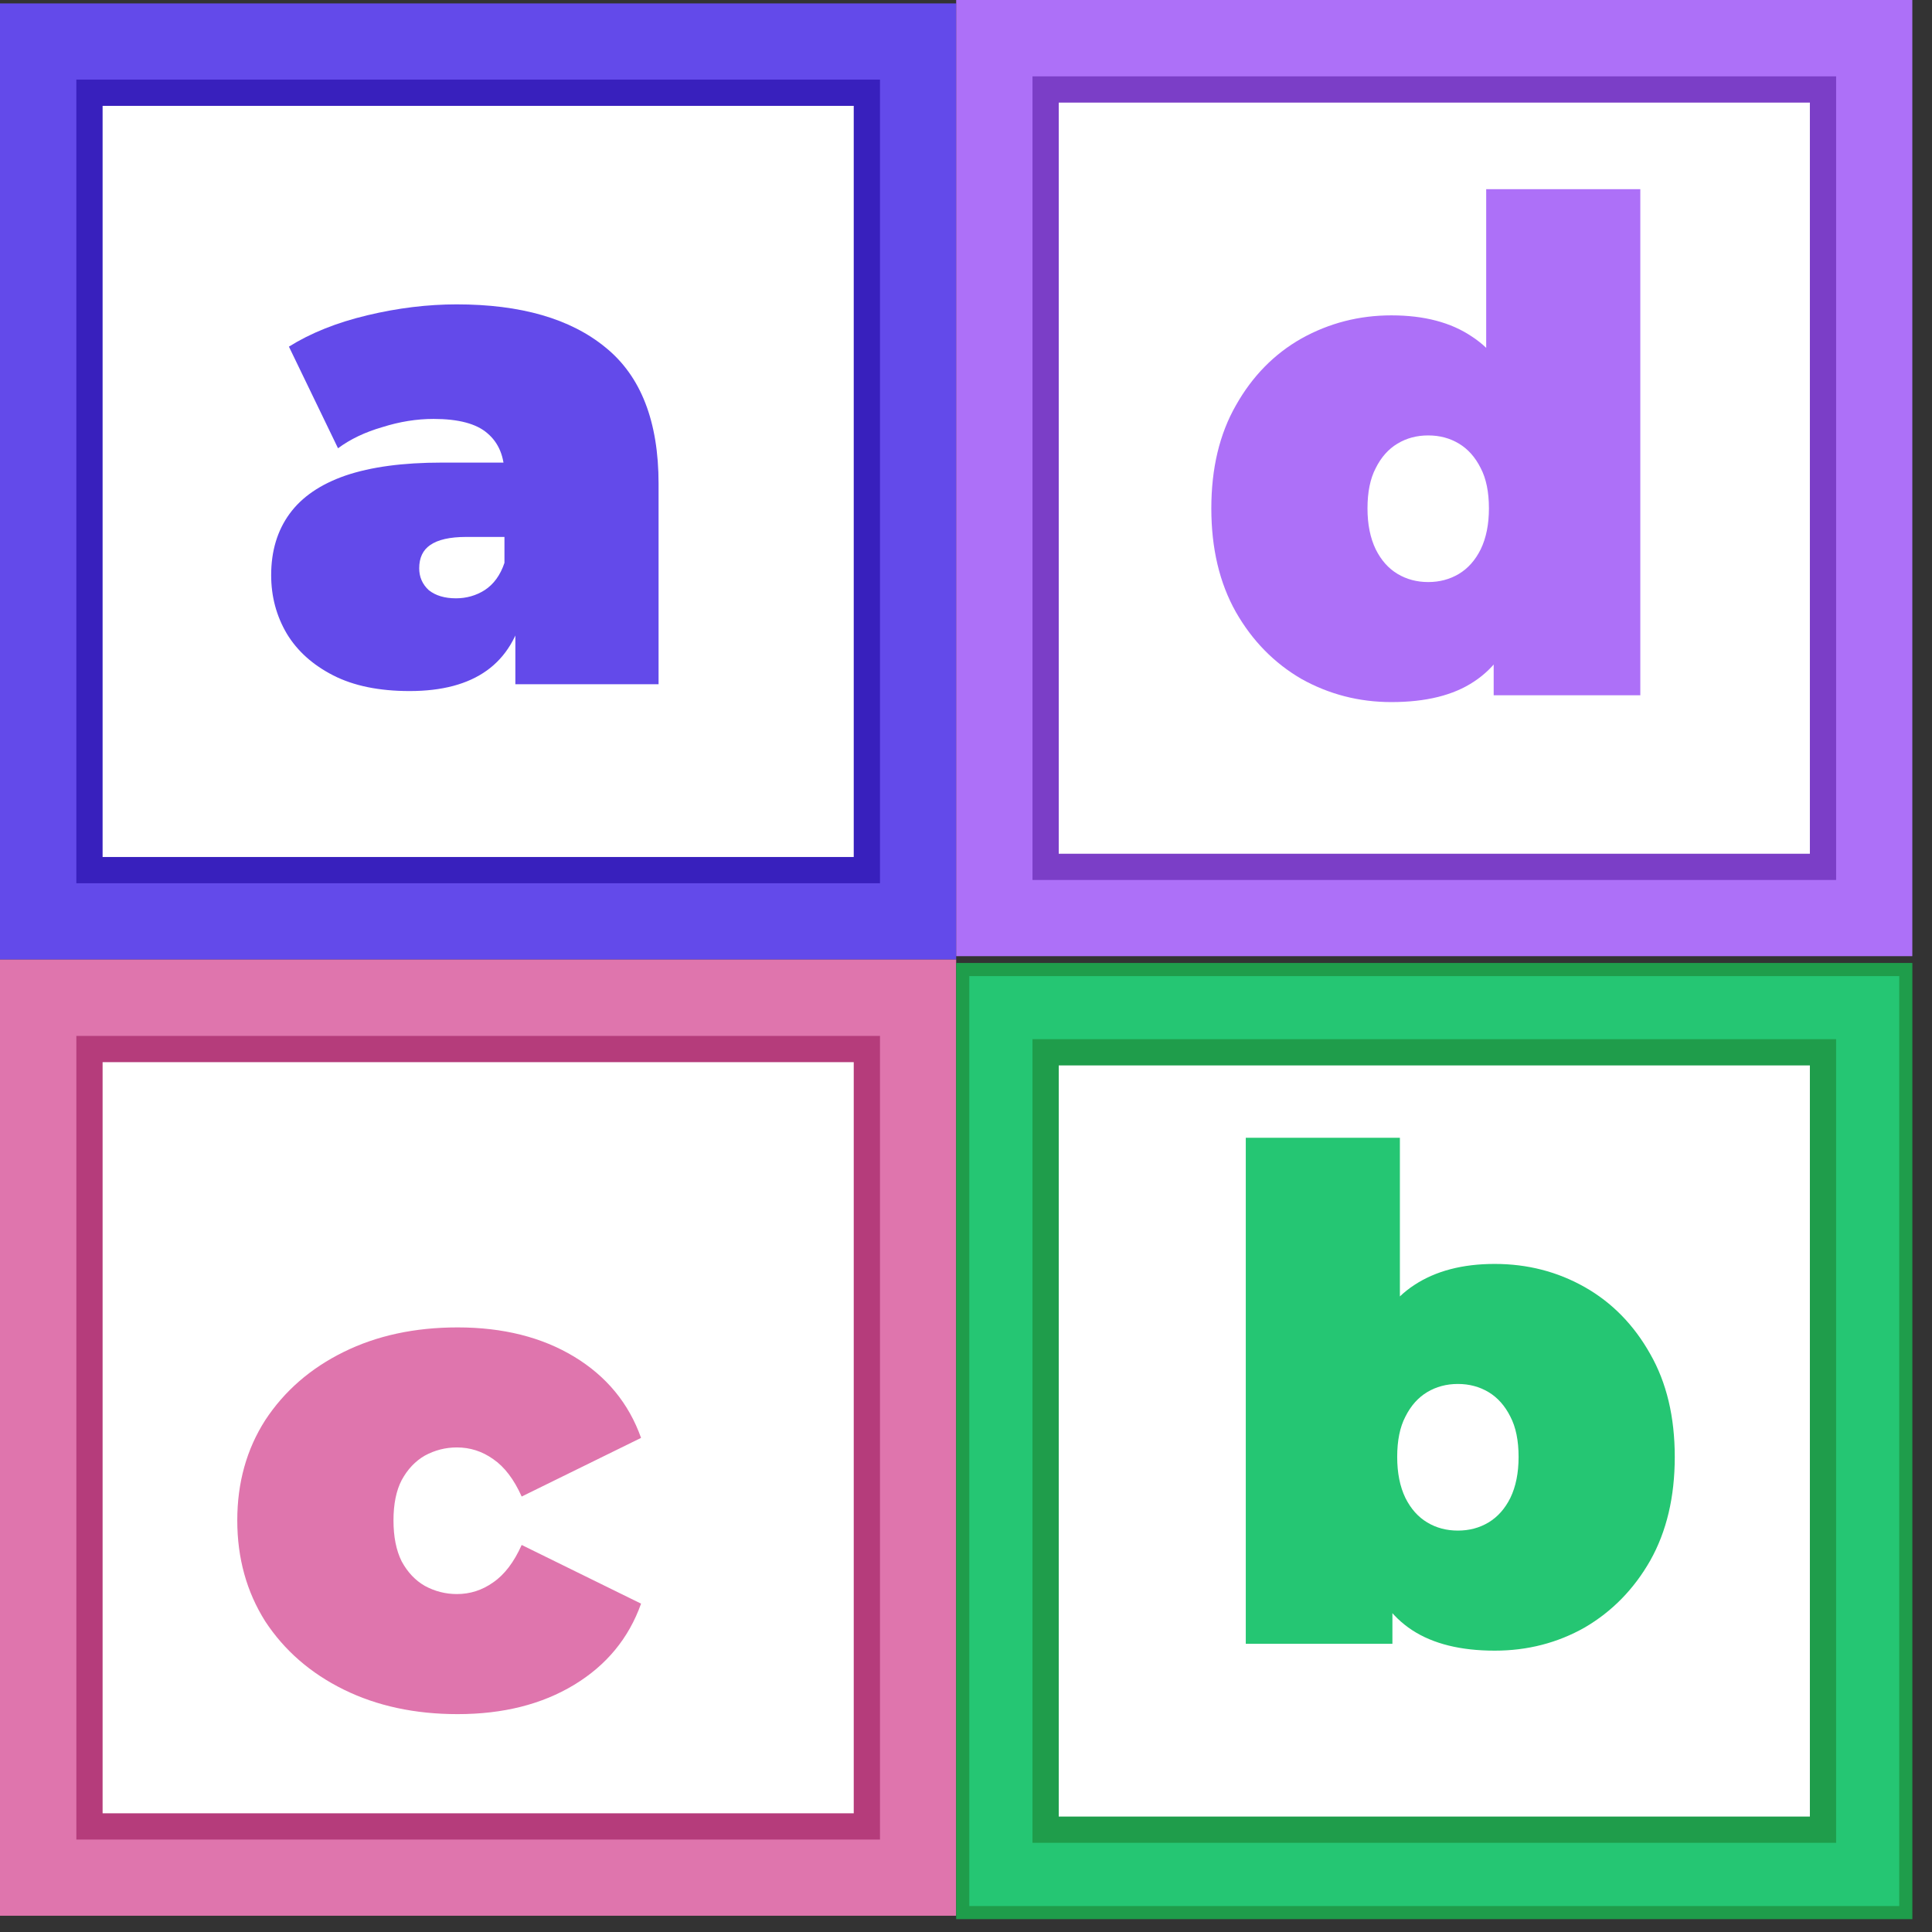 <svg width="48" height="48" viewBox="0 0 48 48" fill="none" xmlns="http://www.w3.org/2000/svg">
<rect x="0" y="0" width="48" height="48" fill="#333333" stroke="none"/>
<path d="M23.756 0.085H0V23.84H23.756V0.085Z" fill="#634AEA"/>
<path d="M21.537 2.304H2.223V21.618H21.537V2.304Z" fill="white" stroke="#3820BD" stroke-width="0.652" stroke-miterlimit="10"/>
<path d="M12.804 17V15.356L12.533 14.916V11.798C12.533 11.346 12.391 11.002 12.109 10.764C11.838 10.527 11.392 10.408 10.77 10.408C10.352 10.408 9.929 10.476 9.499 10.612C9.07 10.736 8.703 10.911 8.398 11.137L7.178 8.612C7.72 8.273 8.37 8.013 9.127 7.833C9.884 7.652 10.623 7.562 11.346 7.562C12.939 7.562 14.171 7.917 15.04 8.629C15.922 9.341 16.362 10.47 16.362 12.018V17H12.804ZM10.177 17.169C9.42 17.169 8.788 17.04 8.279 16.78C7.771 16.52 7.387 16.175 7.127 15.746C6.867 15.306 6.737 14.82 6.737 14.289C6.737 13.69 6.89 13.182 7.195 12.764C7.5 12.346 7.963 12.03 8.584 11.815C9.217 11.6 10.013 11.493 10.974 11.493H12.905V13.34H11.584C11.177 13.34 10.878 13.408 10.686 13.543C10.505 13.668 10.415 13.86 10.415 14.119C10.415 14.334 10.493 14.515 10.652 14.662C10.821 14.797 11.047 14.865 11.329 14.865C11.589 14.865 11.827 14.797 12.041 14.662C12.267 14.515 12.431 14.289 12.533 13.984L13.024 15.119C12.877 15.808 12.566 16.322 12.092 16.661C11.618 17 10.979 17.169 10.177 17.169Z" fill="#634AEA"/>
<path d="M47.511 0H23.756V23.756H47.511V0Z" fill="#AD70F8"/>
<path d="M45.292 2.223H25.978V21.537H45.292V2.223Z" fill="white" stroke="#7B3EC7" stroke-width="0.652" stroke-miterlimit="10"/>
<path d="M34.568 17.443C33.766 17.443 33.021 17.251 32.332 16.867C31.654 16.472 31.112 15.918 30.705 15.206C30.298 14.483 30.095 13.625 30.095 12.631C30.095 11.637 30.298 10.784 30.705 10.072C31.112 9.349 31.654 8.796 32.332 8.411C33.021 8.027 33.766 7.835 34.568 7.835C35.382 7.835 36.048 8.01 36.568 8.361C37.087 8.699 37.472 9.225 37.72 9.936C37.969 10.637 38.093 11.535 38.093 12.631C38.093 13.738 37.974 14.647 37.737 15.359C37.511 16.071 37.138 16.596 36.619 16.935C36.11 17.274 35.427 17.443 34.568 17.443ZM35.483 14.461C35.766 14.461 36.02 14.393 36.246 14.258C36.472 14.122 36.653 13.919 36.788 13.647C36.924 13.365 36.992 13.026 36.992 12.631C36.992 12.224 36.924 11.891 36.788 11.631C36.653 11.36 36.472 11.156 36.246 11.021C36.02 10.885 35.766 10.818 35.483 10.818C35.201 10.818 34.947 10.885 34.721 11.021C34.495 11.156 34.314 11.36 34.179 11.631C34.043 11.891 33.975 12.224 33.975 12.631C33.975 13.026 34.043 13.365 34.179 13.647C34.314 13.919 34.495 14.122 34.721 14.258C34.947 14.393 35.201 14.461 35.483 14.461ZM37.11 17.274V16.02L37.093 12.631L36.924 9.242V4.7H40.753V17.274H37.11Z" fill="#AD70F8"/>
<path d="M23.756 23.84H0V47.596H23.756V23.84Z" fill="#DF75AD"/>
<path d="M21.537 26.063H2.223V45.377H21.537V26.063Z" fill="white" stroke="#B53C7B" stroke-width="0.652" stroke-miterlimit="10"/>
<path d="M11.369 42.587C10.307 42.587 9.363 42.383 8.539 41.977C7.714 41.57 7.065 41.005 6.59 40.282C6.127 39.548 5.895 38.712 5.895 37.774C5.895 36.837 6.127 36.006 6.59 35.283C7.065 34.56 7.714 33.995 8.539 33.589C9.363 33.182 10.307 32.979 11.369 32.979C12.498 32.979 13.464 33.222 14.266 33.707C15.068 34.193 15.622 34.865 15.927 35.724L12.961 37.181C12.769 36.752 12.532 36.441 12.25 36.249C11.979 36.057 11.679 35.961 11.352 35.961C11.069 35.961 10.804 36.029 10.555 36.164C10.318 36.3 10.126 36.503 9.979 36.774C9.844 37.034 9.776 37.367 9.776 37.774C9.776 38.181 9.844 38.52 9.979 38.791C10.126 39.062 10.318 39.265 10.555 39.401C10.804 39.536 11.069 39.604 11.352 39.604C11.679 39.604 11.979 39.508 12.25 39.316C12.532 39.124 12.769 38.813 12.961 38.384L15.927 39.842C15.622 40.7 15.068 41.372 14.266 41.858C13.464 42.344 12.498 42.587 11.369 42.587Z" fill="#DF75AD"/>
<path d="M47.349 24.088V47.518H23.919V24.088H47.349Z" fill="#25C673" stroke="#1F9D4B" stroke-width="0.326"/>
<path d="M45.292 26.144H25.978V45.458H45.292V26.144Z" fill="white" stroke="#1F9D4B" stroke-width="0.652" stroke-miterlimit="10"/>
<path d="M37.136 41.01C36.288 41.01 35.605 40.84 35.085 40.501C34.566 40.162 34.187 39.637 33.95 38.925C33.724 38.214 33.611 37.304 33.611 36.197C33.611 35.102 33.735 34.203 33.984 33.503C34.233 32.791 34.617 32.266 35.136 31.927C35.667 31.577 36.334 31.402 37.136 31.402C37.949 31.402 38.695 31.594 39.373 31.978C40.05 32.362 40.593 32.916 40.999 33.639C41.406 34.35 41.609 35.203 41.609 36.197C41.609 37.191 41.406 38.05 40.999 38.773C40.593 39.485 40.05 40.038 39.373 40.434C38.695 40.818 37.949 41.01 37.136 41.01ZM30.951 40.84V28.267H34.78V32.808L34.611 36.197L34.594 39.586V40.84H30.951ZM36.221 38.027C36.503 38.027 36.757 37.96 36.983 37.824C37.209 37.688 37.39 37.485 37.525 37.214C37.661 36.932 37.729 36.593 37.729 36.197C37.729 35.791 37.661 35.457 37.525 35.197C37.39 34.926 37.209 34.723 36.983 34.587C36.757 34.452 36.503 34.384 36.221 34.384C35.938 34.384 35.684 34.452 35.458 34.587C35.232 34.723 35.051 34.926 34.916 35.197C34.78 35.457 34.713 35.791 34.713 36.197C34.713 36.593 34.78 36.932 34.916 37.214C35.051 37.485 35.232 37.688 35.458 37.824C35.684 37.96 35.938 38.027 36.221 38.027Z" fill="#25C673"/>
</svg>
